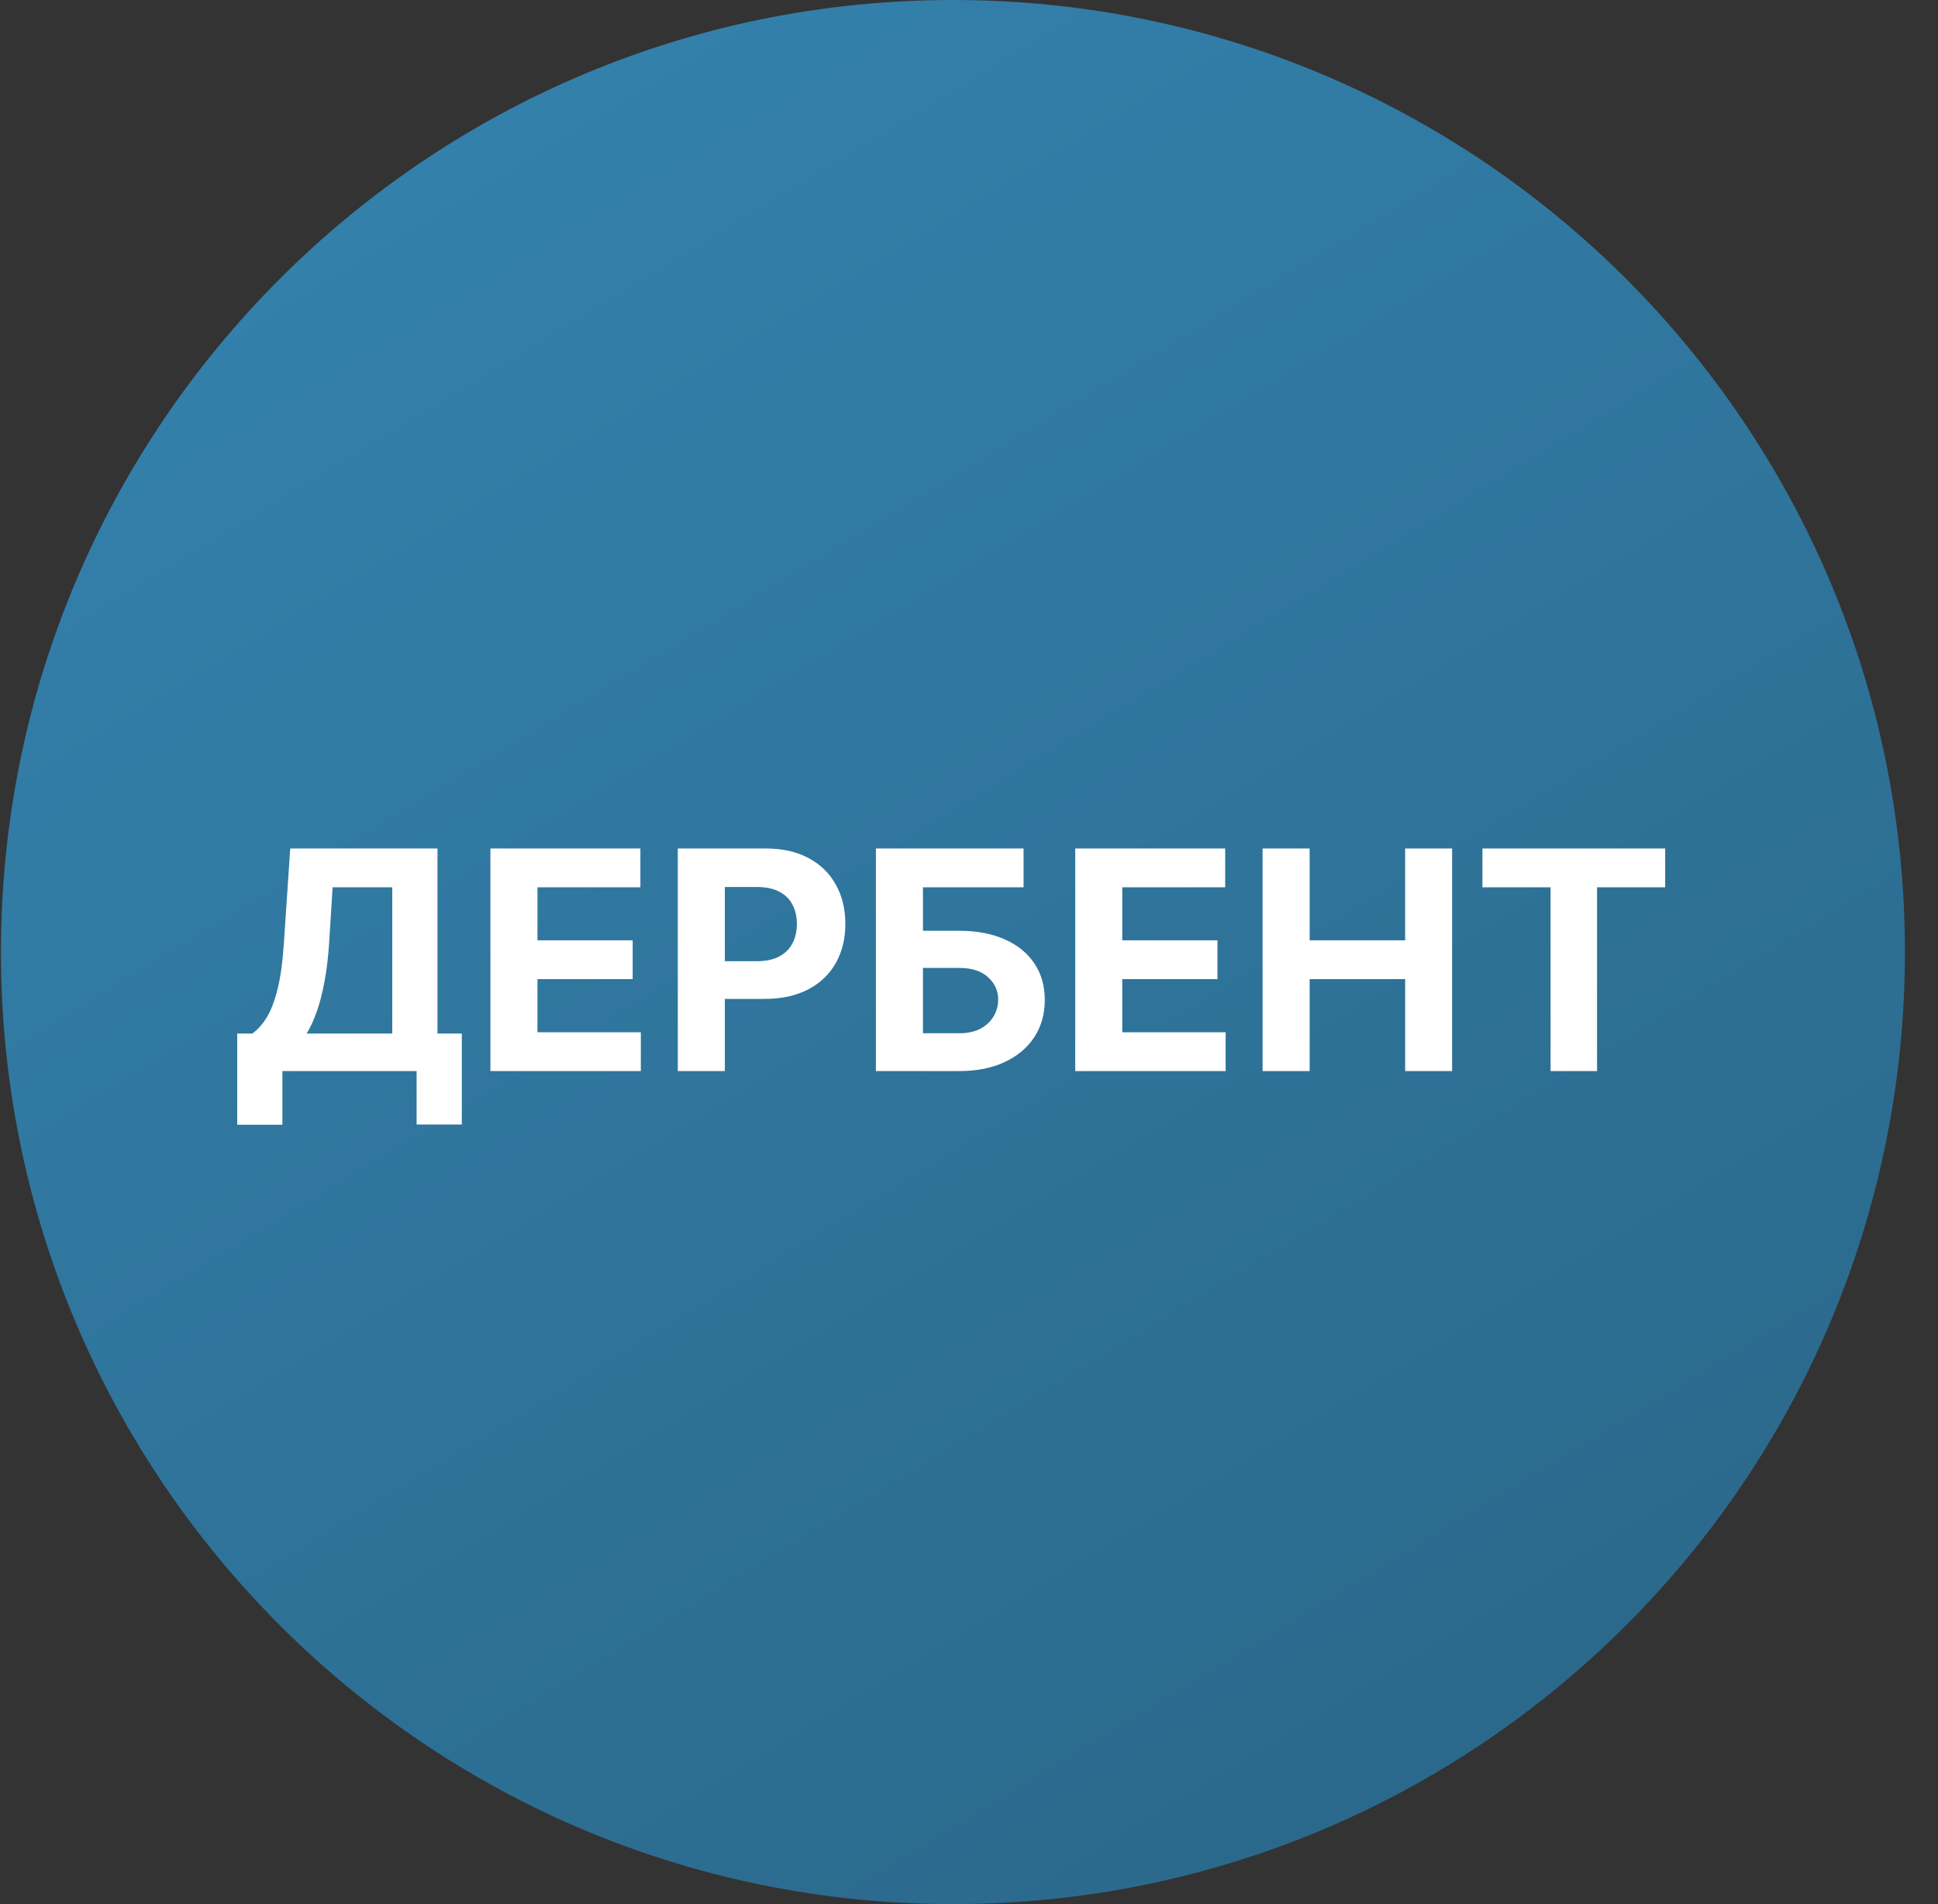 <svg width="57" height="56" viewBox="0 0 57 56" fill="none" xmlns="http://www.w3.org/2000/svg">
<rect x="0" y="0" width="57" height="56" fill="#333333" stroke="none"/>
<g clip-path="url(#clip0_4424_170)">
<path d="M56.028 28C56.028 12.536 43.492 0 28.028 0C12.564 0 0.028 12.536 0.028 28C0.028 43.464 12.564 56 28.028 56C43.492 56 56.028 43.464 56.028 28Z" fill="url(#paint0_linear_4424_170)"/>
<path d="M6.977 33.079V30.397H7.421C7.572 30.289 7.711 30.135 7.836 29.937C7.962 29.737 8.07 29.461 8.159 29.109C8.249 28.756 8.313 28.293 8.351 27.722L8.536 24.954H12.867V30.397H13.583V33.072H12.253V31.5H8.306V33.079H6.977ZM9.019 30.397H11.537V26.096H9.783L9.681 27.722C9.653 28.155 9.607 28.538 9.543 28.873C9.481 29.207 9.406 29.5 9.316 29.752C9.229 30.001 9.13 30.216 9.019 30.397ZM14.424 31.5V24.954H18.835V26.096H15.808V27.655H18.608V28.796H15.808V30.359H18.848V31.5H14.424ZM19.935 31.5V24.954H22.517C23.014 24.954 23.437 25.049 23.786 25.239C24.136 25.427 24.402 25.688 24.585 26.022C24.771 26.354 24.863 26.738 24.863 27.173C24.863 27.607 24.77 27.991 24.582 28.323C24.395 28.655 24.123 28.914 23.767 29.1C23.413 29.285 22.985 29.378 22.482 29.378H20.836V28.269H22.259C22.525 28.269 22.744 28.223 22.917 28.131C23.092 28.038 23.222 27.909 23.307 27.745C23.394 27.578 23.438 27.388 23.438 27.173C23.438 26.955 23.394 26.766 23.307 26.604C23.222 26.44 23.092 26.313 22.917 26.223C22.742 26.132 22.521 26.086 22.252 26.086H21.319V31.5H19.935ZM25.762 31.5V24.954H30.105V26.096H27.146V27.374H28.21C28.728 27.374 29.174 27.458 29.549 27.626C29.927 27.793 30.217 28.028 30.422 28.333C30.627 28.637 30.729 28.996 30.729 29.41C30.729 29.821 30.627 30.184 30.422 30.5C30.217 30.813 29.927 31.058 29.549 31.235C29.174 31.412 28.728 31.5 28.21 31.5H25.762ZM27.146 30.388H28.21C28.457 30.388 28.666 30.343 28.837 30.254C29.007 30.162 29.136 30.041 29.223 29.892C29.313 29.741 29.358 29.576 29.358 29.397C29.358 29.137 29.259 28.918 29.06 28.739C28.864 28.558 28.581 28.467 28.21 28.467H27.146V30.388ZM31.624 31.5V24.954H36.035V26.096H33.008V27.655H35.808V28.796H33.008V30.359H36.048V31.5H31.624ZM37.135 31.5V24.954H38.519V27.655H41.328V24.954H42.709V31.5H41.328V28.796H38.519V31.5H37.135ZM43.601 26.096V24.954H48.976V26.096H46.972V31.5H45.605V26.096H43.601Z" fill="white"/>
</g>
<defs>
<linearGradient id="paint0_linear_4424_170" x1="8.198" y1="-3.671" x2="47.206" y2="60.578" gradientUnits="userSpaceOnUse">
<stop stop-color="#3484B1"/>
<stop offset="1" stop-color="#2A6586"/>
</linearGradient>
<clipPath id="clip0_4424_170">
<rect width="56" height="56" fill="white" transform="translate(0.028)"/>
</clipPath>
</defs>
</svg>
